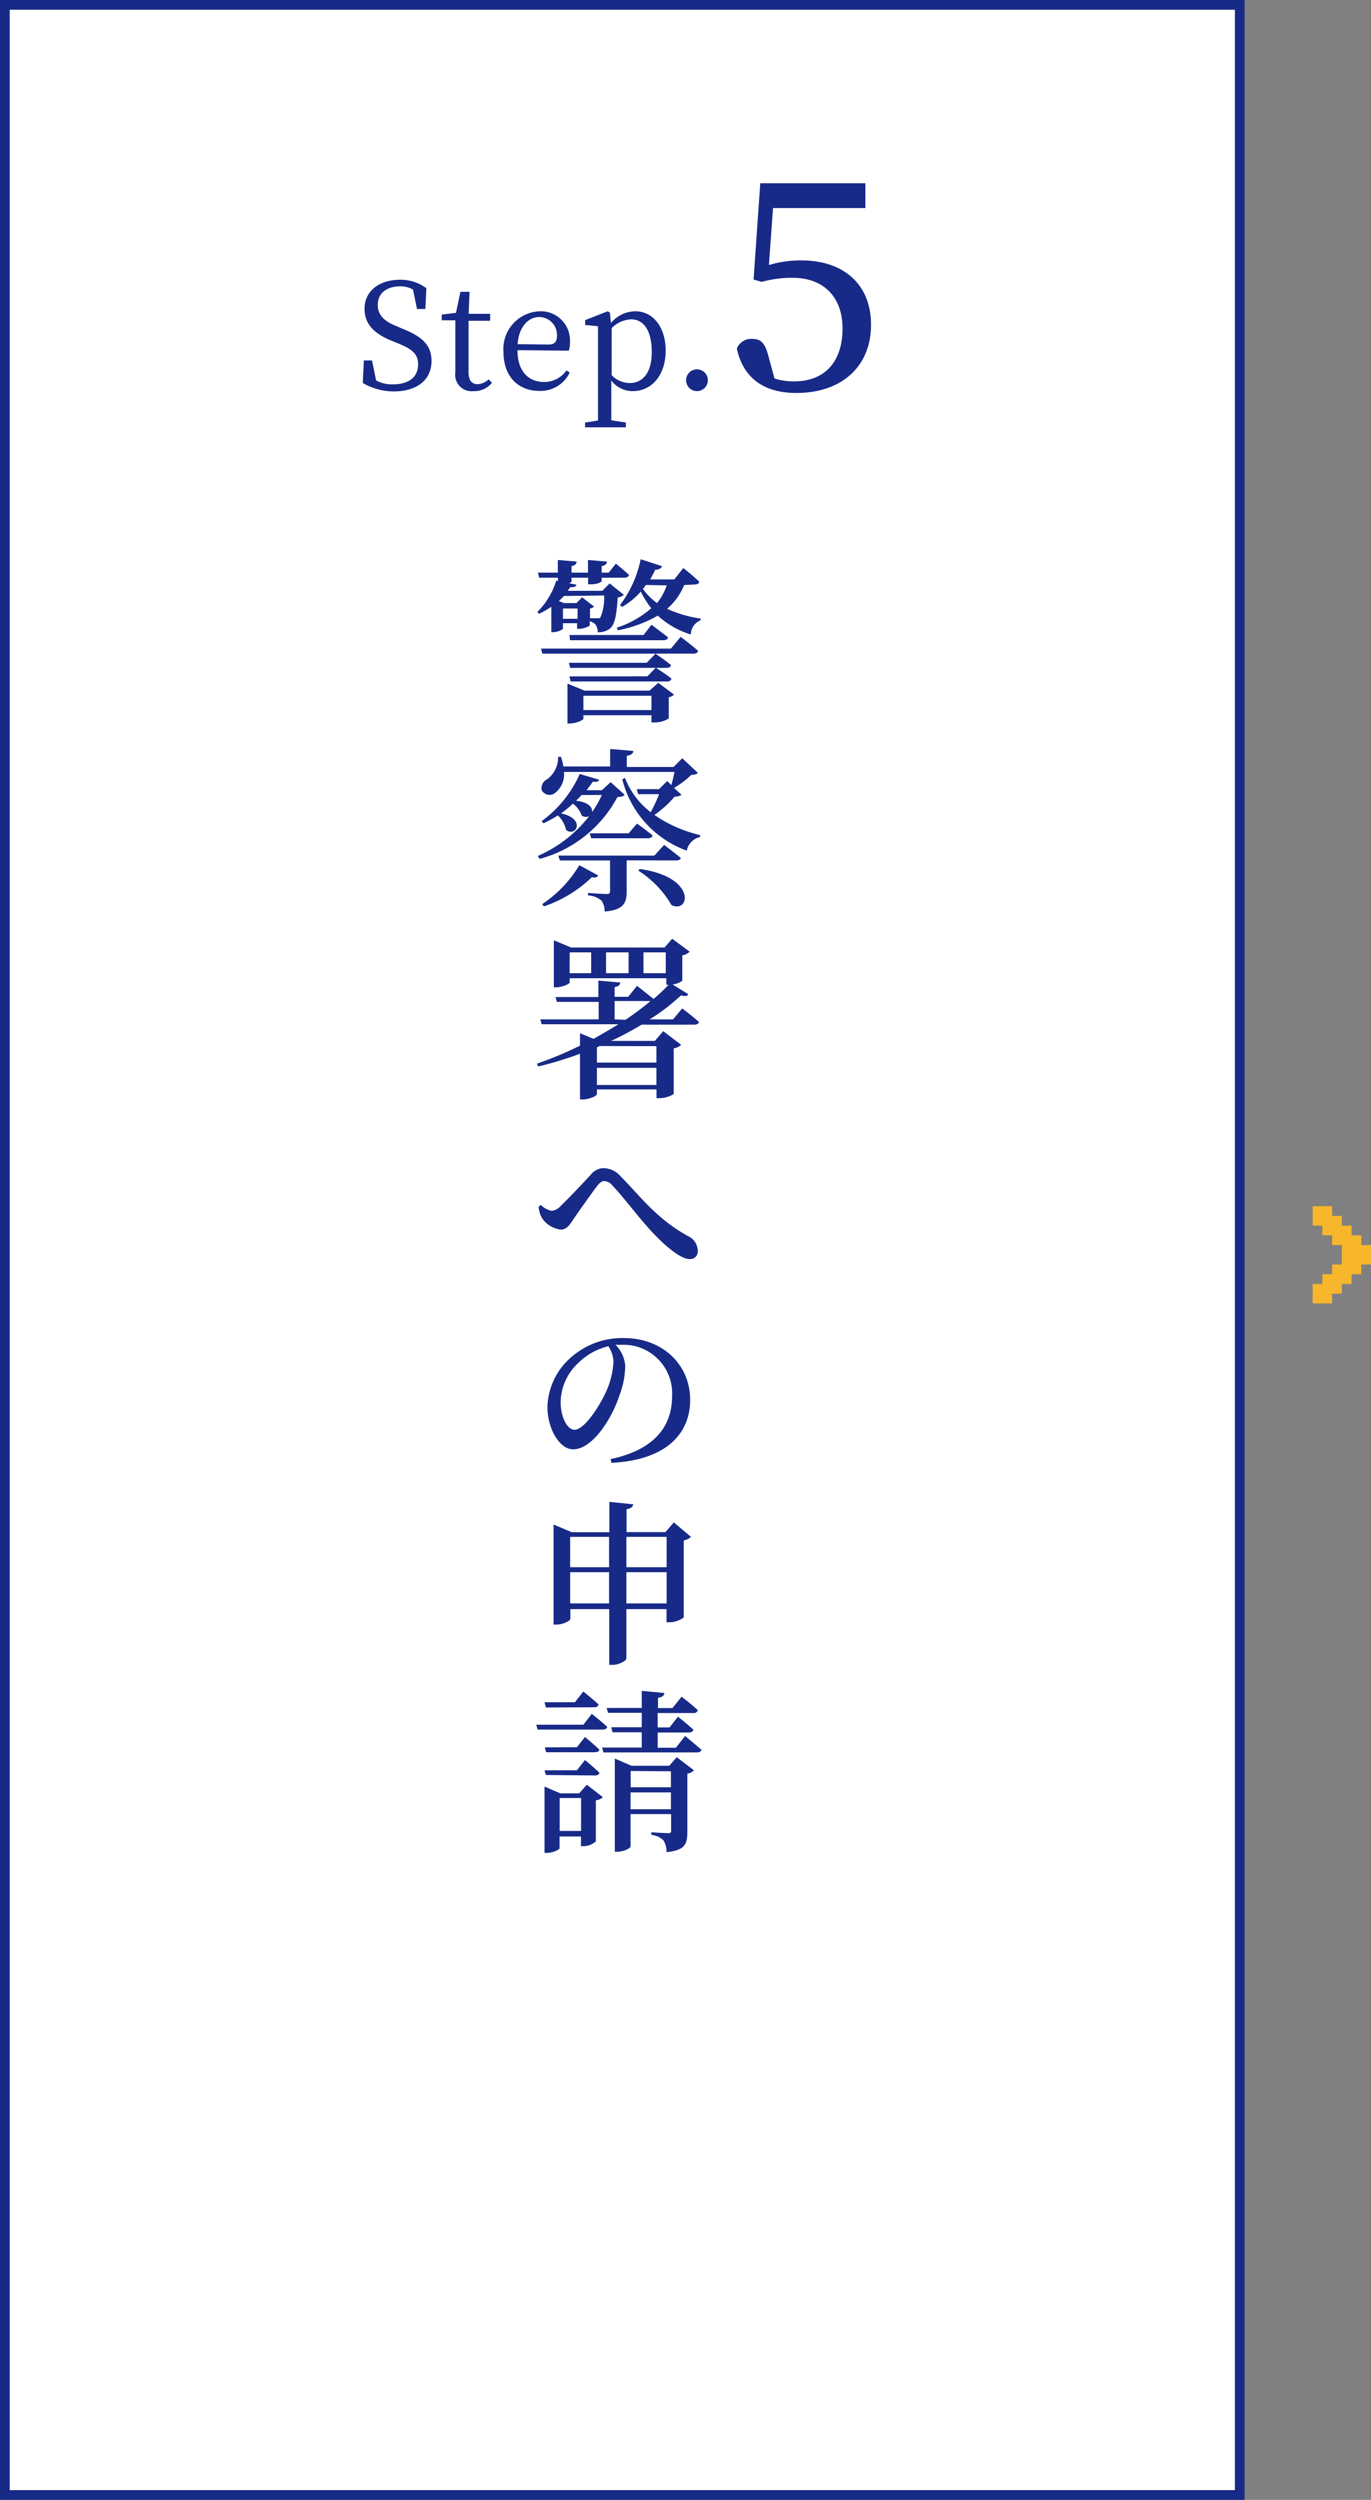 <svg xmlns="http://www.w3.org/2000/svg" viewBox="0 0 141 257"><rect x="0" y="0" width="141" height="257" fill="#808080" stroke="none"/><defs><style>.cls-1{fill:#fff;}.cls-2{fill:#172a88;}.cls-3{fill:#f8b62d;}</style></defs><title>cus_flow05</title><g id="レイヤー_2" data-name="レイヤー 2"><g id="内容"><rect class="cls-1" x="0.5" y="0.5" width="127" height="256"/><path class="cls-2" d="M127,1V256H1V1H127m1-1H0V257H128V0Z"/><polygon class="cls-3" points="141 128 140 128 140 127 139 127 139 126 138 126 138 125 137 125 137 124 135 124 135 126 136 126 136 127 137 127 137 128 138 128 138 129 138 130 137 130 137 131 136 131 136 132 135 132 135 134 137 134 137 133 138 133 138 132 139 132 139 131 140 131 140 130 141 130 141 128"/><path class="cls-2" d="M41.38,33.79c2.19.87,3,1.79,3,3.33,0,2-1.59,3.12-3.87,3.12a6.24,6.24,0,0,1-3.2-.87l.11-2.31h.84l.42,2.05a3.33,3.33,0,0,0,1.72.4C42,39.52,43,38.8,43,37.46c0-1.06-.6-1.57-2.07-2.16l-.61-.25c-1.71-.69-2.83-1.64-2.83-3.29,0-1.91,1.59-3,3.66-3a4.43,4.43,0,0,1,2.7.87l-.1,2.14h-.86l-.42-2a2.52,2.52,0,0,0-1.33-.33c-1.32,0-2.29.66-2.29,1.92,0,1,.67,1.68,1.86,2.14Z"/><path class="cls-2" d="M50.59,39.37a2.34,2.34,0,0,1-1.9.84,1.68,1.68,0,0,1-1.86-1.92c0-.39,0-.75,0-1.36v-4h-1.4v-.59l1.47-.18L47.35,30h.94l-.09,2.26h2.21v.72H48.19v5.29c0,.87.36,1.23.95,1.23A1.84,1.84,0,0,0,50.26,39Z"/><path class="cls-2" d="M53.22,36c0,2.17,1.13,3.27,2.73,3.27a2.79,2.79,0,0,0,2.31-1.19l.33.23a3.33,3.33,0,0,1-3.1,1.88c-2.21,0-3.71-1.49-3.71-4A3.88,3.88,0,0,1,55.54,32a3,3,0,0,1,3.08,3.13,3,3,0,0,1-.12.92Zm3.18-.58c.72,0,.88-.37.88-.92a1.84,1.84,0,0,0-1.82-1.91c-1,0-2.07.84-2.23,2.79Z"/><path class="cls-2" d="M62.83,33.21A3.33,3.33,0,0,1,65.34,32c1.75,0,3.12,1.54,3.12,4.06S67,40.21,65.1,40.21a2.74,2.74,0,0,1-2.23-1.09v1.3c0,.9,0,1.86,0,2.79l1.5.23v.49h-4.2v-.49l1.33-.21c0-.93,0-1.87,0-2.76V35.7c0-.92,0-1.5,0-2.16l-1.32-.13v-.5L62.5,32l.23.15Zm.08,5.36a2.61,2.61,0,0,0,1.84.81c1.26,0,2.28-.93,2.28-3.19s-.87-3.36-2.12-3.36a3,3,0,0,0-2,.9Z"/><path class="cls-2" d="M70.56,39.12a1.12,1.12,0,1,1,1.11,1.09A1.12,1.12,0,0,1,70.56,39.12Z"/><path class="cls-2" d="M79.08,27.25a11,11,0,0,1,3.33-.48c4.26,0,7.17,2.37,7.17,6.63s-3,7-7.68,7c-3.33,0-5.46-1.53-6.12-4.56a1.58,1.58,0,0,1,1.56-1c1,0,1.38.48,1.77,2.07l.54,2a6.63,6.63,0,0,0,2,.3c3.27,0,5-2.13,5-5.43s-2-5.22-5.13-5.22a11.6,11.6,0,0,0-3.18.42l-.84-.24.69-9.9H89v2.55H79.5Z"/><path class="cls-2" d="M56.7,62.38a8.86,8.86,0,0,1-1.26.72l-.18-.18a7.76,7.76,0,0,0,1.94-3.21l.18,0v-.32H55.45l-.13-.52h2.05v-1.3l1.93.16c0,.23-.16.4-.52.47v.67h1.69v-1.3l1.95.16c0,.23-.18.41-.54.47v.67h.72l.74-.92s.81.65,1.35,1.15c-.05.2-.21.29-.47.29H61.88v.34c0,.07-.34.34-1.06.34h-.34v-.68H58.78v.4s-.09.11-.23.18l.74.14c-.07.2-.2.27-.63.25-.09.13-.18.25-.29.38h3.57l.76-.76,1.46,1.17a1.08,1.08,0,0,1-.63.27c-.13,1.94-.31,2.83-.85,3.24a2,2,0,0,1-1.21.34,1.29,1.29,0,0,0-.23-.79,1.11,1.11,0,0,0-.59-.34v.4c0,.13-.68.38-1.08.38h-.22v-.58H57.9v.54c0,.11-.54.38-1,.38H56.7ZM70,65.47s1.13.85,1.8,1.44c-.05.2-.23.29-.49.29H55.78l-.14-.52H69Zm-12-4.2c-.16.18-.34.34-.52.52L58,62h1.28l.59-.59,1.22.94a.64.64,0,0,1-.41.21v1l.85,0c.11,0,.18,0,.22-.09a5.12,5.12,0,0,0,.38-2.25Zm1.4,2.34V62.56H57.9v1.06Zm8.3,6.59,1.62,1.21a1,1,0,0,1-.54.27v2.18a2.63,2.63,0,0,1-1.42.41H67v-.74h-7v.36c0,.14-.76.49-1.42.49h-.22v-4.1l1.76.72h6.68Zm-9.13-4.92h7.62L67,64.23s1,.74,1.71,1.3c-.05.2-.23.29-.49.29h-9.6Zm8.84,1.93A17.57,17.57,0,0,1,69,68.37c0,.2-.22.29-.45.29H58.64l-.13-.52h8Zm-.83,2.32.86-.88s1,.61,1.62,1.12a.43.43,0,0,1-.47.29h-9.9l-.13-.52ZM67,73V71.53h-7V73Zm3.37-12.86a6.54,6.54,0,0,1-1.76,2.45,12.52,12.52,0,0,0,3.44,1l0,.18a1.58,1.58,0,0,0-1,1.46,8.83,8.83,0,0,1-3.4-1.94,13.24,13.24,0,0,1-4.11,1.51l-.11-.27a10.09,10.09,0,0,0,3.55-2,9.86,9.86,0,0,1-1.08-1.71,7.75,7.75,0,0,1-1.91,1.57l-.23-.18a11.57,11.57,0,0,0,2.13-4.72l2.2.72c-.09.22-.31.36-.7.36-.16.34-.34.67-.52,1h2.48l.92-1.17a21.3,21.3,0,0,1,1.64,1.4c0,.2-.22.29-.49.29Zm-3.94,0a3.38,3.38,0,0,1-.31.4A6.34,6.34,0,0,0,67.57,62a5.91,5.91,0,0,0,1-1.82Z"/><path class="cls-2" d="M64.24,81.71c-.14.16-.32.21-.74.23a12.85,12.85,0,0,1-8,6.36L55.31,88a13.61,13.61,0,0,0,5.28-4.09.77.77,0,0,1-.77-.07,2.57,2.57,0,0,0-.9-1.22,10.7,10.7,0,0,1-1.22,1c2.59.56,1.55,2.47.52,1.71a2.85,2.85,0,0,0-.85-1.5,11.66,11.66,0,0,1-1.48.81l-.18-.23a11.88,11.88,0,0,0,3.91-4.84l2,.59c-.07.18-.22.25-.65.2-.2.29-.41.59-.65.88h1.58l.9-.83Zm5.85,0a1.1,1.1,0,0,1-.7.18,10.75,10.75,0,0,1-2.09,1.89A13.78,13.78,0,0,0,72,85.85l0,.2a1.79,1.79,0,0,0-1.37,1.4A10.52,10.52,0,0,1,64,80.13l.27-.16a8.22,8.22,0,0,0,2.65,3.53,14.57,14.57,0,0,0,.86-1.85H65.64l-.16-.52h2.29l.85-.83.43.41c.11-.4.23-.92.32-1.35H58a2.4,2.4,0,0,1-.88,2.13.92.92,0,0,1-1.4-.23,1,1,0,0,1,.56-1.15A2.8,2.8,0,0,0,57.4,77.8h.29a6,6,0,0,1,.25,1h4.81V77l2.38.2c0,.25-.2.43-.67.5v1.15h4.81l.9-.9,1.6,1.51c-.12.14-.32.18-.67.2A9.19,9.19,0,0,1,69.32,81ZM61.52,90c-.11.18-.25.27-.65.18a13.11,13.11,0,0,1-4.93,3l-.18-.23a12.52,12.52,0,0,0,3.82-4Zm2.93-1.55v3.19c0,1.19-.31,1.91-2.27,2.07a1.83,1.83,0,0,0-.32-1.12,2.3,2.3,0,0,0-1.39-.54v-.25s1.55.11,1.89.11.38-.11.38-.31V88.46H57.58l-.16-.5H67.3l1-1.1s1,.76,1.71,1.33c0,.18-.23.27-.47.27Zm-4.63-6.72q-.27.3-.59.59c1.33.14,1.73.72,1.66,1.17a9.42,9.42,0,0,0,1-1.76Zm.83,3.94h4l.86-1s1,.7,1.6,1.22c-.05.2-.23.29-.49.29H60.8Zm5.15,3.67c5.87.81,5.17,4.61,3.26,3.71a10.37,10.37,0,0,0-3.42-3.55Z"/><path class="cls-2" d="M70.16,103.67s1.08.81,1.73,1.4c-.05.18-.23.27-.49.27H66c-1,.58-2,1.15-3.15,1.67h4.5l.86-1,1.84,1.4a1.27,1.27,0,0,1-.76.36v4.7a2.83,2.83,0,0,1-1.48.43h-.29V112H61.39v.49c0,.16-.76.54-1.49.54h-.25v-4.7a36,36,0,0,1-4.3,1.31l-.13-.29a37.72,37.72,0,0,0,4.43-1.85v-1.28l1.39.58c.88-.49,1.75-1,2.56-1.5H55.71l-.14-.5h6V103H57.27l-.14-.5h4.41v-1.69l2.25.2c0,.23-.18.4-.58.47v1H64.6l.92-1.13s1,.79,1.69,1.35l0,0a17.59,17.59,0,0,0,1.55-1.46h-.23v-.67H58.59V101c0,.14-.74.5-1.4.5h-.23V96.67l1.78.74h9.6l.79-.9,1.8,1.33a1.46,1.46,0,0,1-.76.38v2.61a2.16,2.16,0,0,1-1,.38l1.62,1c-.12.2-.32.25-.74.11a20.83,20.83,0,0,1-3.24,2.48h2.41Zm-11.58-3.62H60.8V97.91H58.59Zm3.1,7.49-.29.13v1.57h6.12v-1.69Zm5.83,4v-1.76H61.39v1.76ZM62.33,97.91v2.14h2.32V97.91Zm2,6.93a30.84,30.84,0,0,0,2.58-1.93.91.91,0,0,1-.22,0H63.21v1.89Zm4.14-4.79V97.91H66.18v2.14Z"/><path class="cls-2" d="M55.4,124.07l.22-.2a2.17,2.17,0,0,0,1.12.61,1.46,1.46,0,0,0,.94-.52c.86-.81,2.47-2.54,3.08-3.19a1.71,1.71,0,0,1,1.31-.68,2.38,2.38,0,0,1,1.78.87c2,2,3.58,4.27,6.91,6.12a1.68,1.68,0,0,1,1,1.51.78.78,0,0,1-.85.85c-.86,0-2.38-1.21-3.87-2.81s-2.88-3.53-4.05-4.74a1.13,1.13,0,0,0-.85-.47c-.22,0-.43.14-.7.47-.59.77-1.87,2.58-2.47,3.46-.41.61-.7,1.06-1.3,1.06a2.71,2.71,0,0,1-1.87-1.1A2.59,2.59,0,0,1,55.4,124.07Z"/><path class="cls-2" d="M62.8,150c4.47-.94,6.32-3.33,6.32-6.48A5,5,0,0,0,64,138.25c-.23,0-.47,0-.7,0a3.46,3.46,0,0,1,1,2.13,8.67,8.67,0,0,1-.59,3.06C63,145.68,61,149,58.93,149c-1.35,0-2.63-2.07-2.63-4.36a7,7,0,0,1,2.54-5.19,7.94,7.94,0,0,1,5.33-1.89c3.92,0,6.81,2.68,6.81,6.37,0,3.22-2.18,6.16-8.1,6.46Zm-.21-11.61a6.7,6.7,0,0,0-3.24,1.85,5.58,5.58,0,0,0-1.69,3.91c0,1.53.68,2.84,1.42,2.84,1.06,0,2.67-2.59,3.29-4a8.41,8.41,0,0,0,.72-3A3,3,0,0,0,62.58,138.43Z"/><path class="cls-2" d="M71.06,158a1.41,1.41,0,0,1-.74.36v7.92a2.51,2.51,0,0,1-1.5.5h-.27v-1.35H64.42v5.08c0,.21-.76.65-1.4.65h-.36v-5.73h-4v1c0,.18-.72.59-1.46.59h-.27V156.73l1.87.79h3.87v-3.12l2.45.25c-.05.25-.18.43-.68.5v2.36h4l.86-1ZM58.64,158v3.12h4V158Zm4,6.84v-3.21h-4v3.21ZM64.42,158v3.12h4.14V158Zm4.14,6.84v-3.21H64.42v3.21Z"/><path class="cls-2" d="M60.86,176.19s1,.79,1.58,1.33c0,.2-.23.29-.47.29H55.29l-.14-.5H60Zm-4.72-.65L56,175h3.13l.86-1.1s1,.79,1.57,1.33c-.05.2-.22.29-.47.29Zm3.19,4.09.83-1.06s.92.76,1.48,1.3c0,.18-.22.27-.47.27h-5l-.14-.5Zm-3.19,2.85L56,182h3.33l.83-1.06s.92.76,1.48,1.3c0,.2-.22.29-.47.29Zm4.21,1L62,184.76a1.13,1.13,0,0,1-.72.32v4.23a2,2,0,0,1-1.28.49h-.25v-1h-2.2V190c0,.14-.67.49-1.33.49H56v-6.82l1.62.7h1.94Zm-.59,4.75v-3.38h-2.2v3.38Zm10.7-9.76s1,.83,1.69,1.42c-.05.18-.23.27-.49.27h-9.6l-.14-.5H66v-1.57H63l-.14-.52H66v-1.48H62.53l-.14-.5H66v-1.76l2.32.22c0,.25-.18.43-.65.49v1.06h1.49l.94-1.17s1.06.81,1.67,1.39a.43.43,0,0,1-.47.29H67.64v1.48h1.22l.86-1.1s1,.77,1.58,1.33c0,.2-.22.29-.47.29H67.64v1.57h1.87Zm-.86,2.18L71.37,182a1.2,1.2,0,0,1-.68.34v6c0,1.21-.23,1.89-2.14,2.07a2.22,2.22,0,0,0-.32-1.21,2,2,0,0,0-1.24-.56v-.27s1.39.09,1.71.09.32-.09.32-.32v-1.64H64.85v3.33c0,.16-.68.54-1.35.54h-.27v-9.58l1.71.74h3.89Zm-4.74,1.42v1.67H69V182.1ZM69,186v-1.73H64.85V186Z"/></g></g></svg>